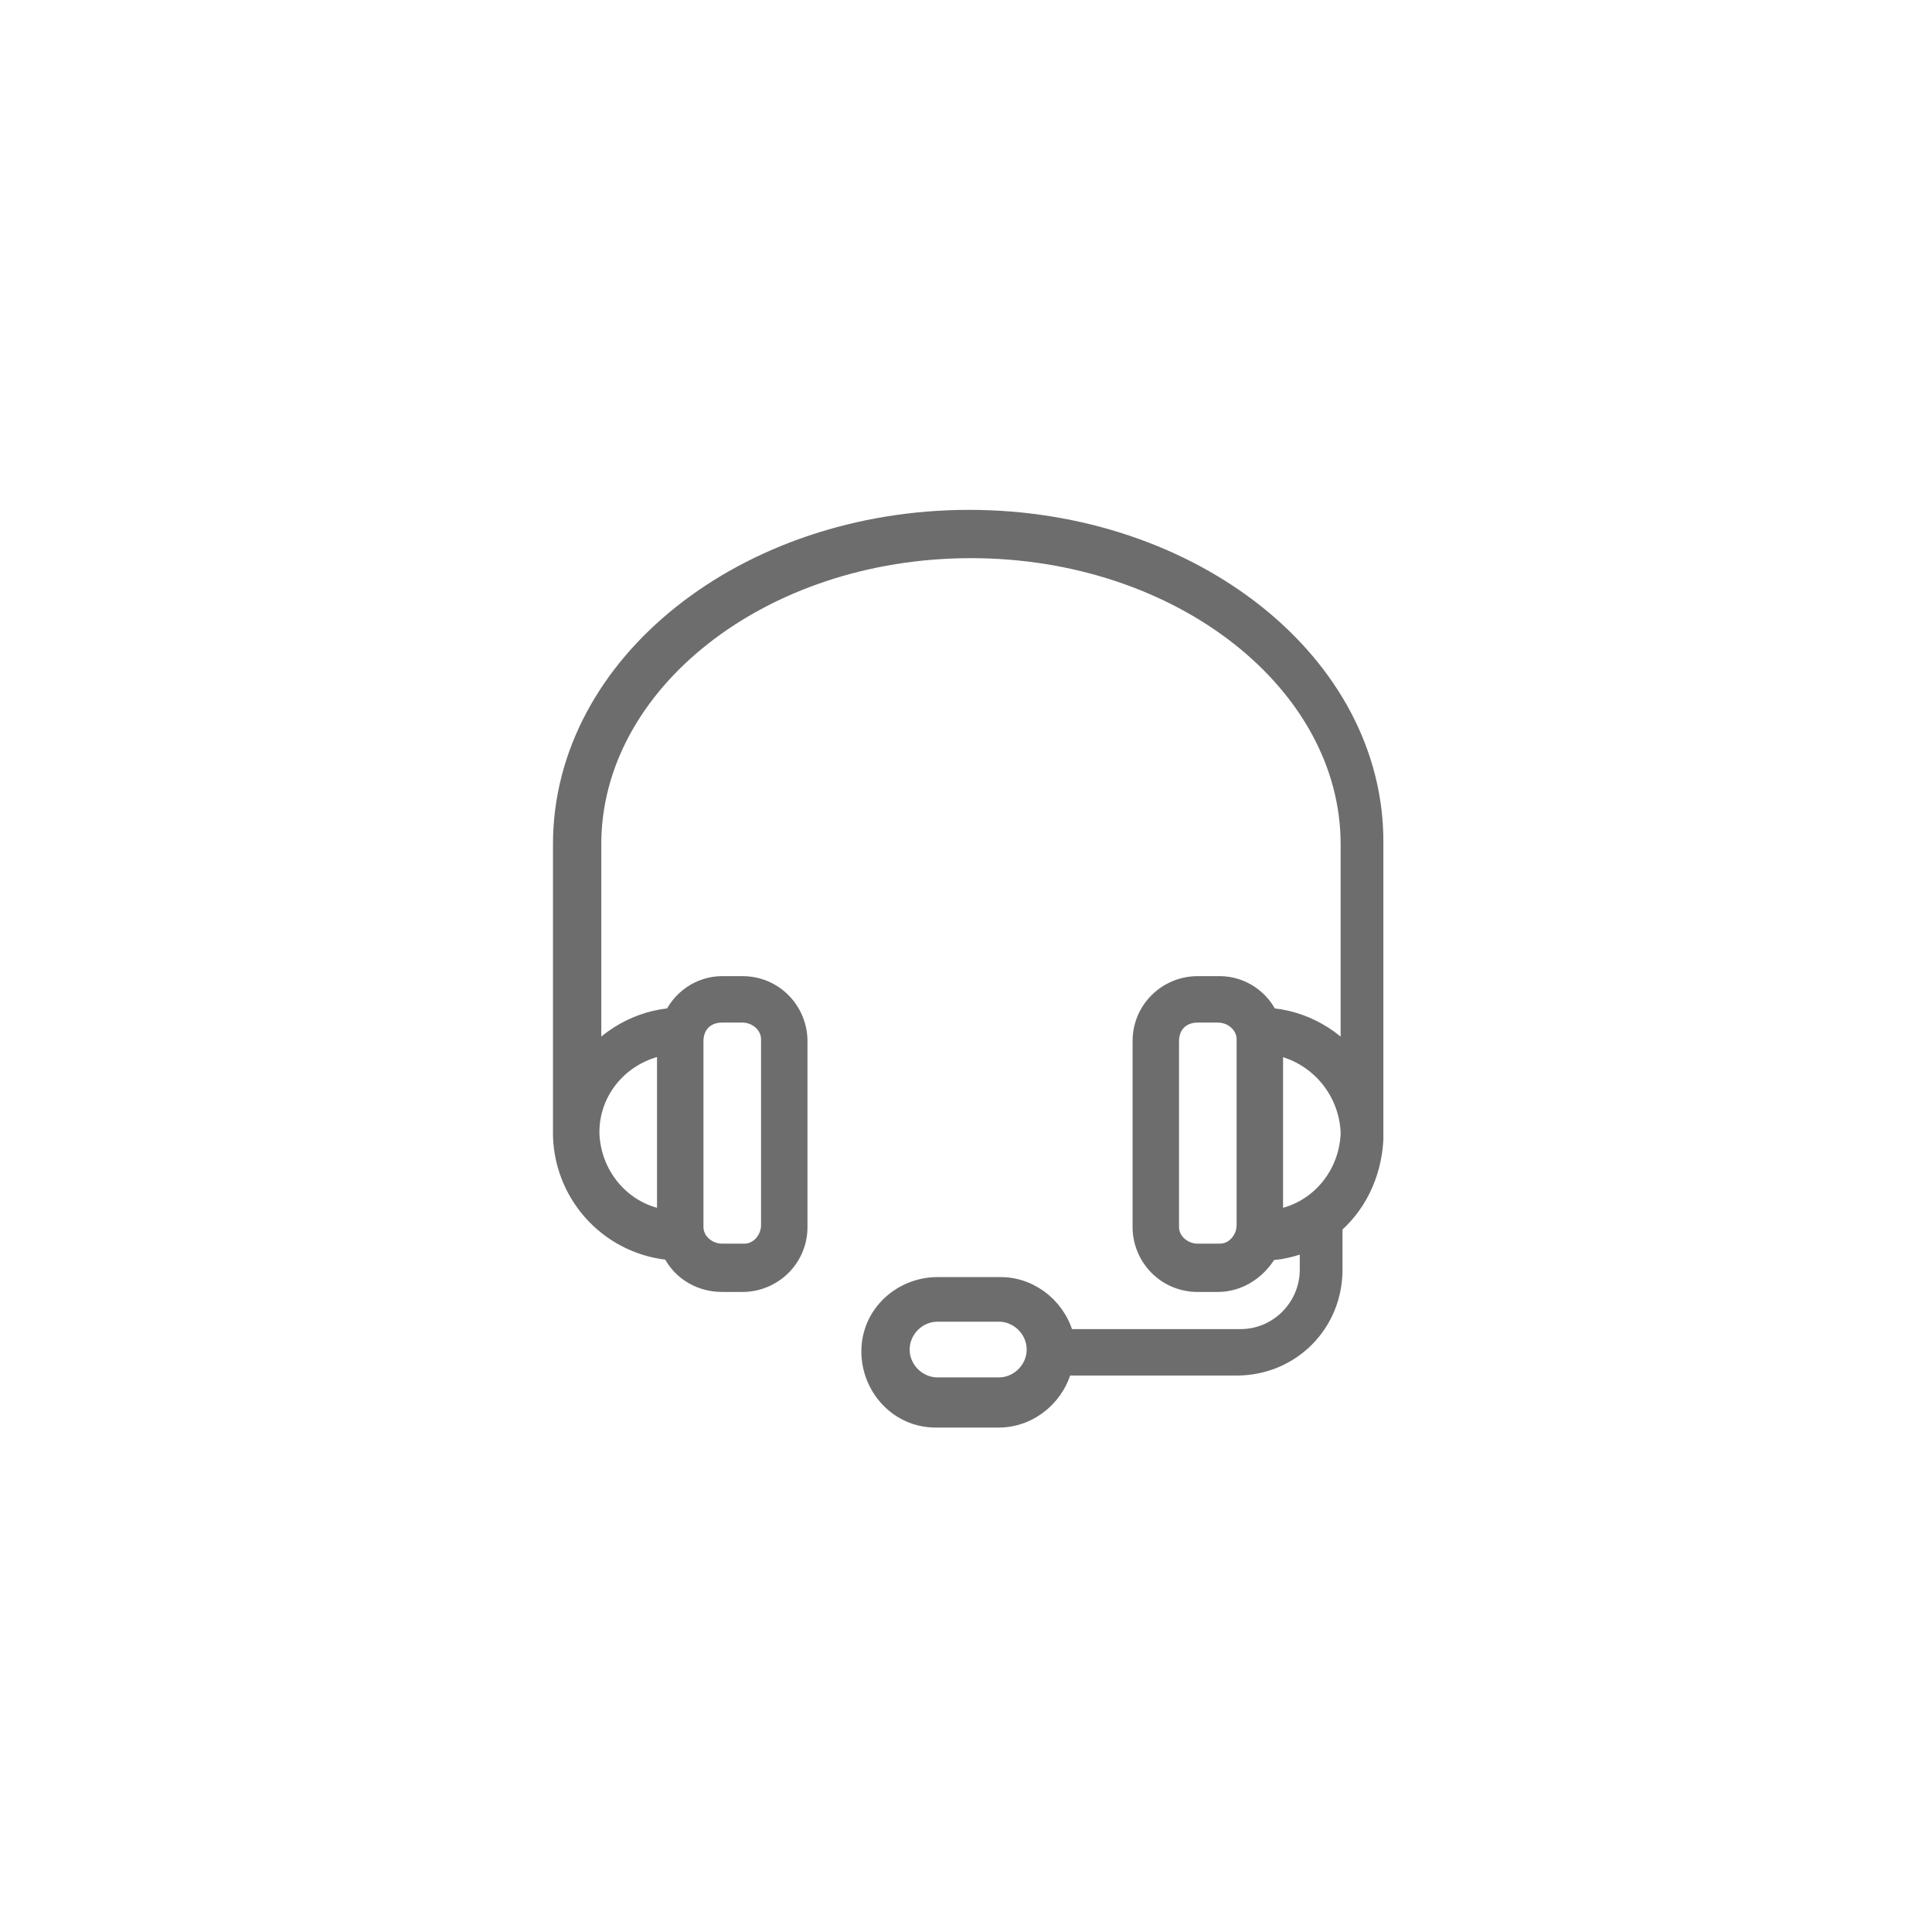 <?xml version="1.0" encoding="utf-8"?>
<!-- Generator: Adobe Illustrator 27.7.0, SVG Export Plug-In . SVG Version: 6.00 Build 0)  -->
<svg version="1.1" id="Layer_1" xmlns="http://www.w3.org/2000/svg" xmlns:xlink="http://www.w3.org/1999/xlink" x="0px" y="0px"
	 viewBox="0 0 104 104" style="enable-background:new 0 0 104 104;" xml:space="preserve">
<style type="text/css">
	.st0{fill:#FFFFFF;fill-opacity:0;}
	.st1{fill:#6D6D6D;stroke:#6D6D6D;stroke-width:1.4;}
</style>
<g id="Group_531" transform="translate(-362 -618)">
	<rect id="Rectangle_1460" x="362" y="618" class="st0" width="104" height="104"/>
	<g id="noun_customer_support_1178889" transform="translate(392.467 646.146)">
		<path id="Path_431" class="st1" d="M21.7,0C9.8,0,0,7.7,0,17.3v15.6V33c0.1,3.2,2.6,5.8,5.8,6c0.4,1,1.4,1.7,2.6,1.7h1.1
			c1.5,0,2.8-1.2,2.8-2.8v-10c0-1.5-1.2-2.8-2.8-2.8H8.4c-1.1,0-2.1,0.7-2.5,1.7c-1.9,0.1-3.6,1.1-4.7,2.6V17.3
			c0-8.8,9.2-16.1,20.6-16.1s20.6,7.3,20.6,16.1v12.1c-1.1-1.5-2.8-2.5-4.7-2.6c-0.4-1-1.4-1.7-2.5-1.7H34c-1.5,0-2.8,1.2-2.8,2.8
			v10c0,1.5,1.2,2.8,2.8,2.8h1.1c1.1,0,2.1-0.7,2.6-1.7c0.9,0,1.7-0.3,2.5-0.6v1.8c0,2.1-1.7,3.9-3.9,3.9l0,0h-9.5h-0.1
			c-0.3-1.6-1.7-2.8-3.3-2.8H20c-1.8,0-3.4,1.4-3.4,3.3c0,1.8,1.4,3.4,3.3,3.4H20h3.3c1.6,0,3-1.2,3.3-2.8h9.5c2.8,0,5-2.2,5-5V38
			c0-0.1,0-0.2-0.1-0.2c1.4-1.1,2.2-2.8,2.3-4.6l0,0l0,0v-0.1V17.3C43.4,7.7,33.6,0,21.7,0L21.7,0z M8.4,26.2h1.1
			c0.9,0,1.7,0.7,1.7,1.6l0,0v10c0,0.9-0.7,1.7-1.6,1.7l0,0H8.4c-0.9,0-1.7-0.7-1.7-1.6l0,0v-10C6.7,26.9,7.4,26.2,8.4,26.2
			C8.3,26.2,8.3,26.2,8.4,26.2z M34,26.2h1.1c0.9,0,1.7,0.7,1.7,1.6l0,0v10c0,0.9-0.7,1.7-1.6,1.7l0,0H34c-0.9,0-1.7-0.7-1.7-1.6
			l0,0v-10C32.3,26.9,33,26.2,34,26.2C33.9,26.2,33.9,26.2,34,26.2z M5.6,27.9v9.8c-2.5-0.2-4.4-2.3-4.5-4.8v-0.1
			C1.1,30.3,3,28.2,5.6,27.9L5.6,27.9z M37.9,27.9c2.5,0.3,4.4,2.4,4.5,4.9c0,0,0,0,0,0.1c-0.1,2.5-2,4.6-4.5,4.8V27.9L37.9,27.9z
			 M20,42.3h3.3c1.2,0,2.2,1,2.2,2.2s-1,2.2-2.2,2.2l0,0H20c-1.2,0-2.2-1-2.2-2.2S18.8,42.3,20,42.3L20,42.3z"/>
	</g>
</g>
</svg>
